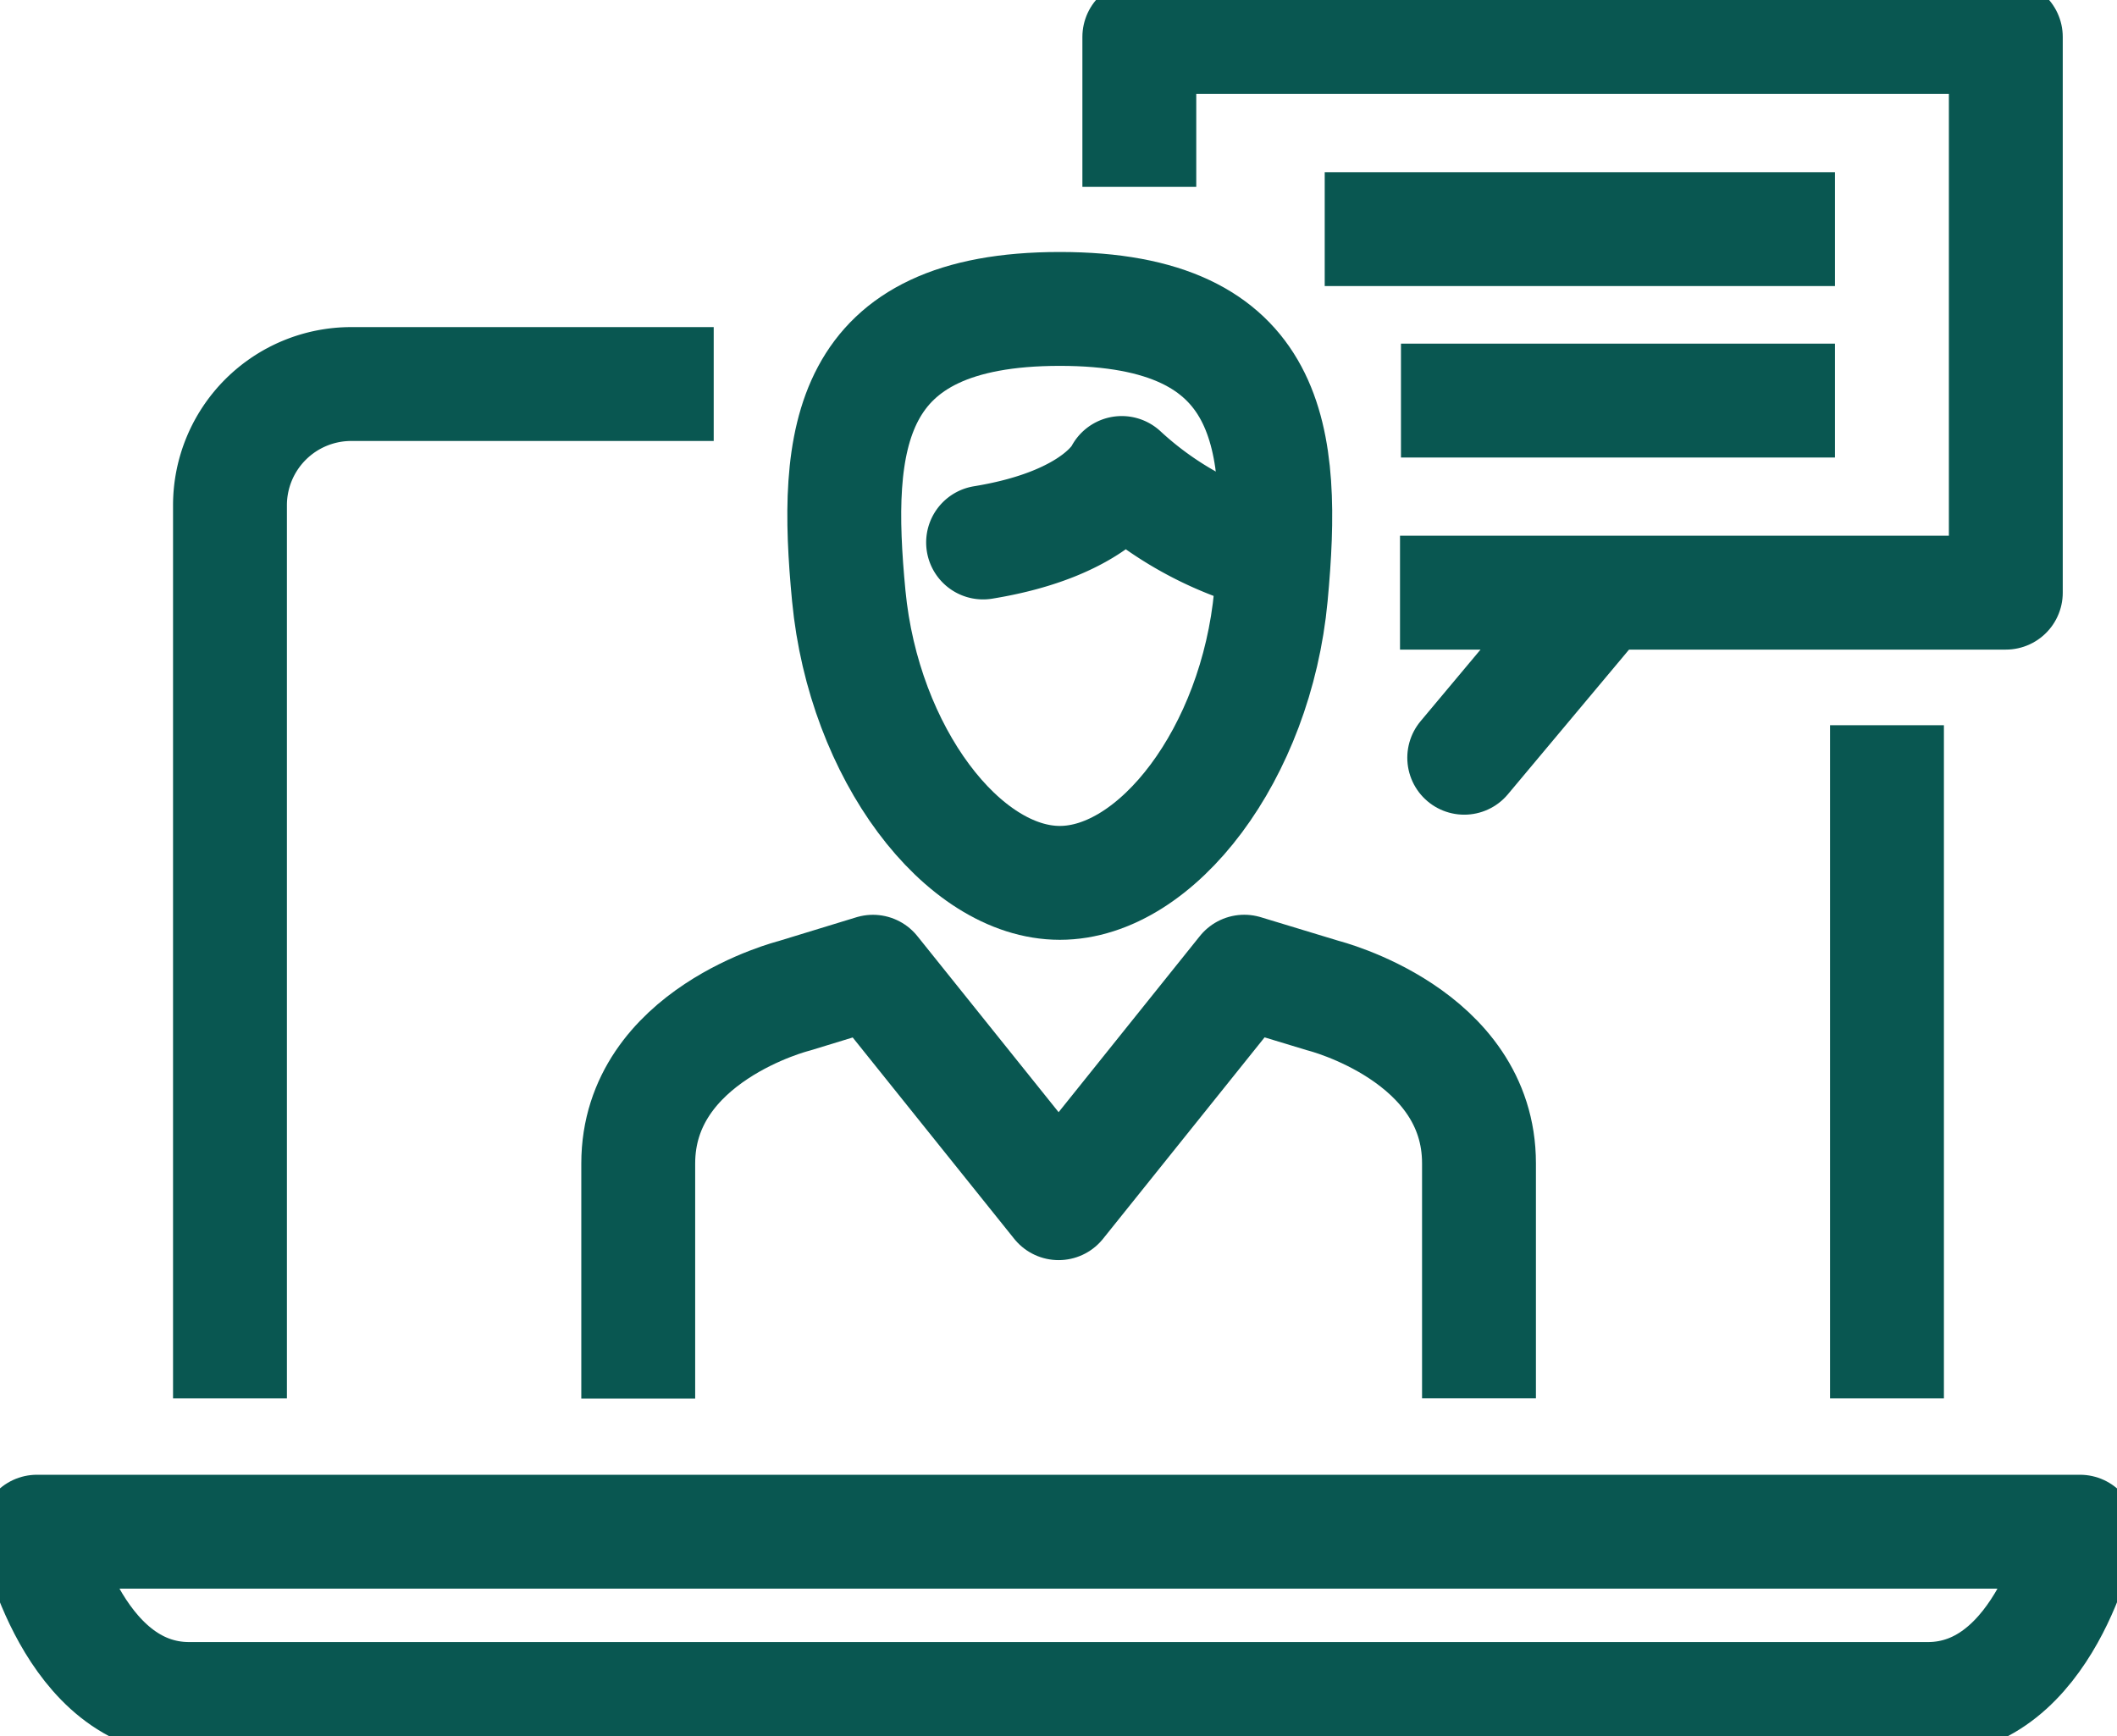 <svg id="Grupo_749" data-name="Grupo 749" xmlns="http://www.w3.org/2000/svg" xmlns:xlink="http://www.w3.org/1999/xlink" width="46.477" height="38.111" viewBox="0 0 46.477 38.111">
  <defs>
    <clipPath id="clip-path">
      <rect id="Rectángulo_222" data-name="Rectángulo 222" width="46.477" height="38.111" fill="none" stroke="#095751" stroke-width="1"/>
    </clipPath>
  </defs>
  <line id="Línea_36" data-name="Línea 36" x2="11.202" transform="translate(29.083 5.03)" fill="none" stroke="#095751" stroke-linejoin="round" stroke-width="2.5"/>
  <line id="Línea_37" data-name="Línea 37" x2="9.528" transform="translate(30.757 8.794)" fill="none" stroke="#095751" stroke-linejoin="round" stroke-width="2.5"/>
  <line id="Línea_38" data-name="Línea 38" y2="14.778" transform="translate(41.427 15.921)" fill="none" stroke="#095751" stroke-linejoin="round" stroke-width="2.5"/>
  <g id="Grupo_750" data-name="Grupo 750">
    <g id="Grupo_749-2" data-name="Grupo 749" clip-path="url(#clip-path)">
      <path id="Trazado_527" data-name="Trazado 527" d="M7.78,35.258V15.645a2.662,2.662,0,0,1,2.655-2.655H18.4" transform="translate(-2.731 -4.559)" fill="none" stroke="#095751" stroke-linejoin="round" stroke-width="2.5"/>
      <path id="Trazado_528" data-name="Trazado 528" d="M42.762,55.483c2.57,0,3.342-3.673,3.342-3.673H1.25s.772,3.673,3.342,3.673Z" transform="translate(-0.439 -18.184)" fill="none" stroke="#095751" stroke-linejoin="round" stroke-width="2.5"/>
      <path id="Trazado_529" data-name="Trazado 529" d="M33.291,10.45c-4.705,0-4.965,2.843-4.634,6.3s2.505,6.3,4.634,6.3,4.31-2.836,4.634-6.3S37.989,10.45,33.291,10.45Z" transform="translate(-10.023 -3.668)" fill="none" stroke="#095751" stroke-linejoin="round" stroke-width="2.5"/>
      <path id="Trazado_530" data-name="Trazado 530" d="M39.53,17.778A7.629,7.629,0,0,1,36.3,16s-.5,1.11-3.044,1.525" transform="translate(-11.673 -5.616)" fill="none" stroke="#095751" stroke-linecap="round" stroke-linejoin="round" stroke-width="2.5"/>
      <path id="Trazado_531" data-name="Trazado 531" d="M38.54,4.541V1.25H57.563v12.2h-13.3" transform="translate(-13.527 -0.439)" fill="none" stroke="#095751" stroke-linejoin="round" stroke-width="2.5"/>
      <path id="Trazado_532" data-name="Trazado 532" d="M40.048,42.235v-5.16c0-2.823-3.42-3.68-3.42-3.68l-1.733-.526-4.076,5.082L26.743,32.87,25.01,33.4s-3.42.857-3.42,3.68v5.16" transform="translate(-7.578 -11.537)" fill="none" stroke="#095751" stroke-linejoin="round" stroke-width="2.5"/>
      <line id="Línea_39" data-name="Línea 39" x1="3.011" y2="3.596" transform="translate(32.146 13.039)" fill="none" stroke="#095751" stroke-linecap="round" stroke-linejoin="round" stroke-width="2.5"/>
    </g>
  </g>
</svg>
